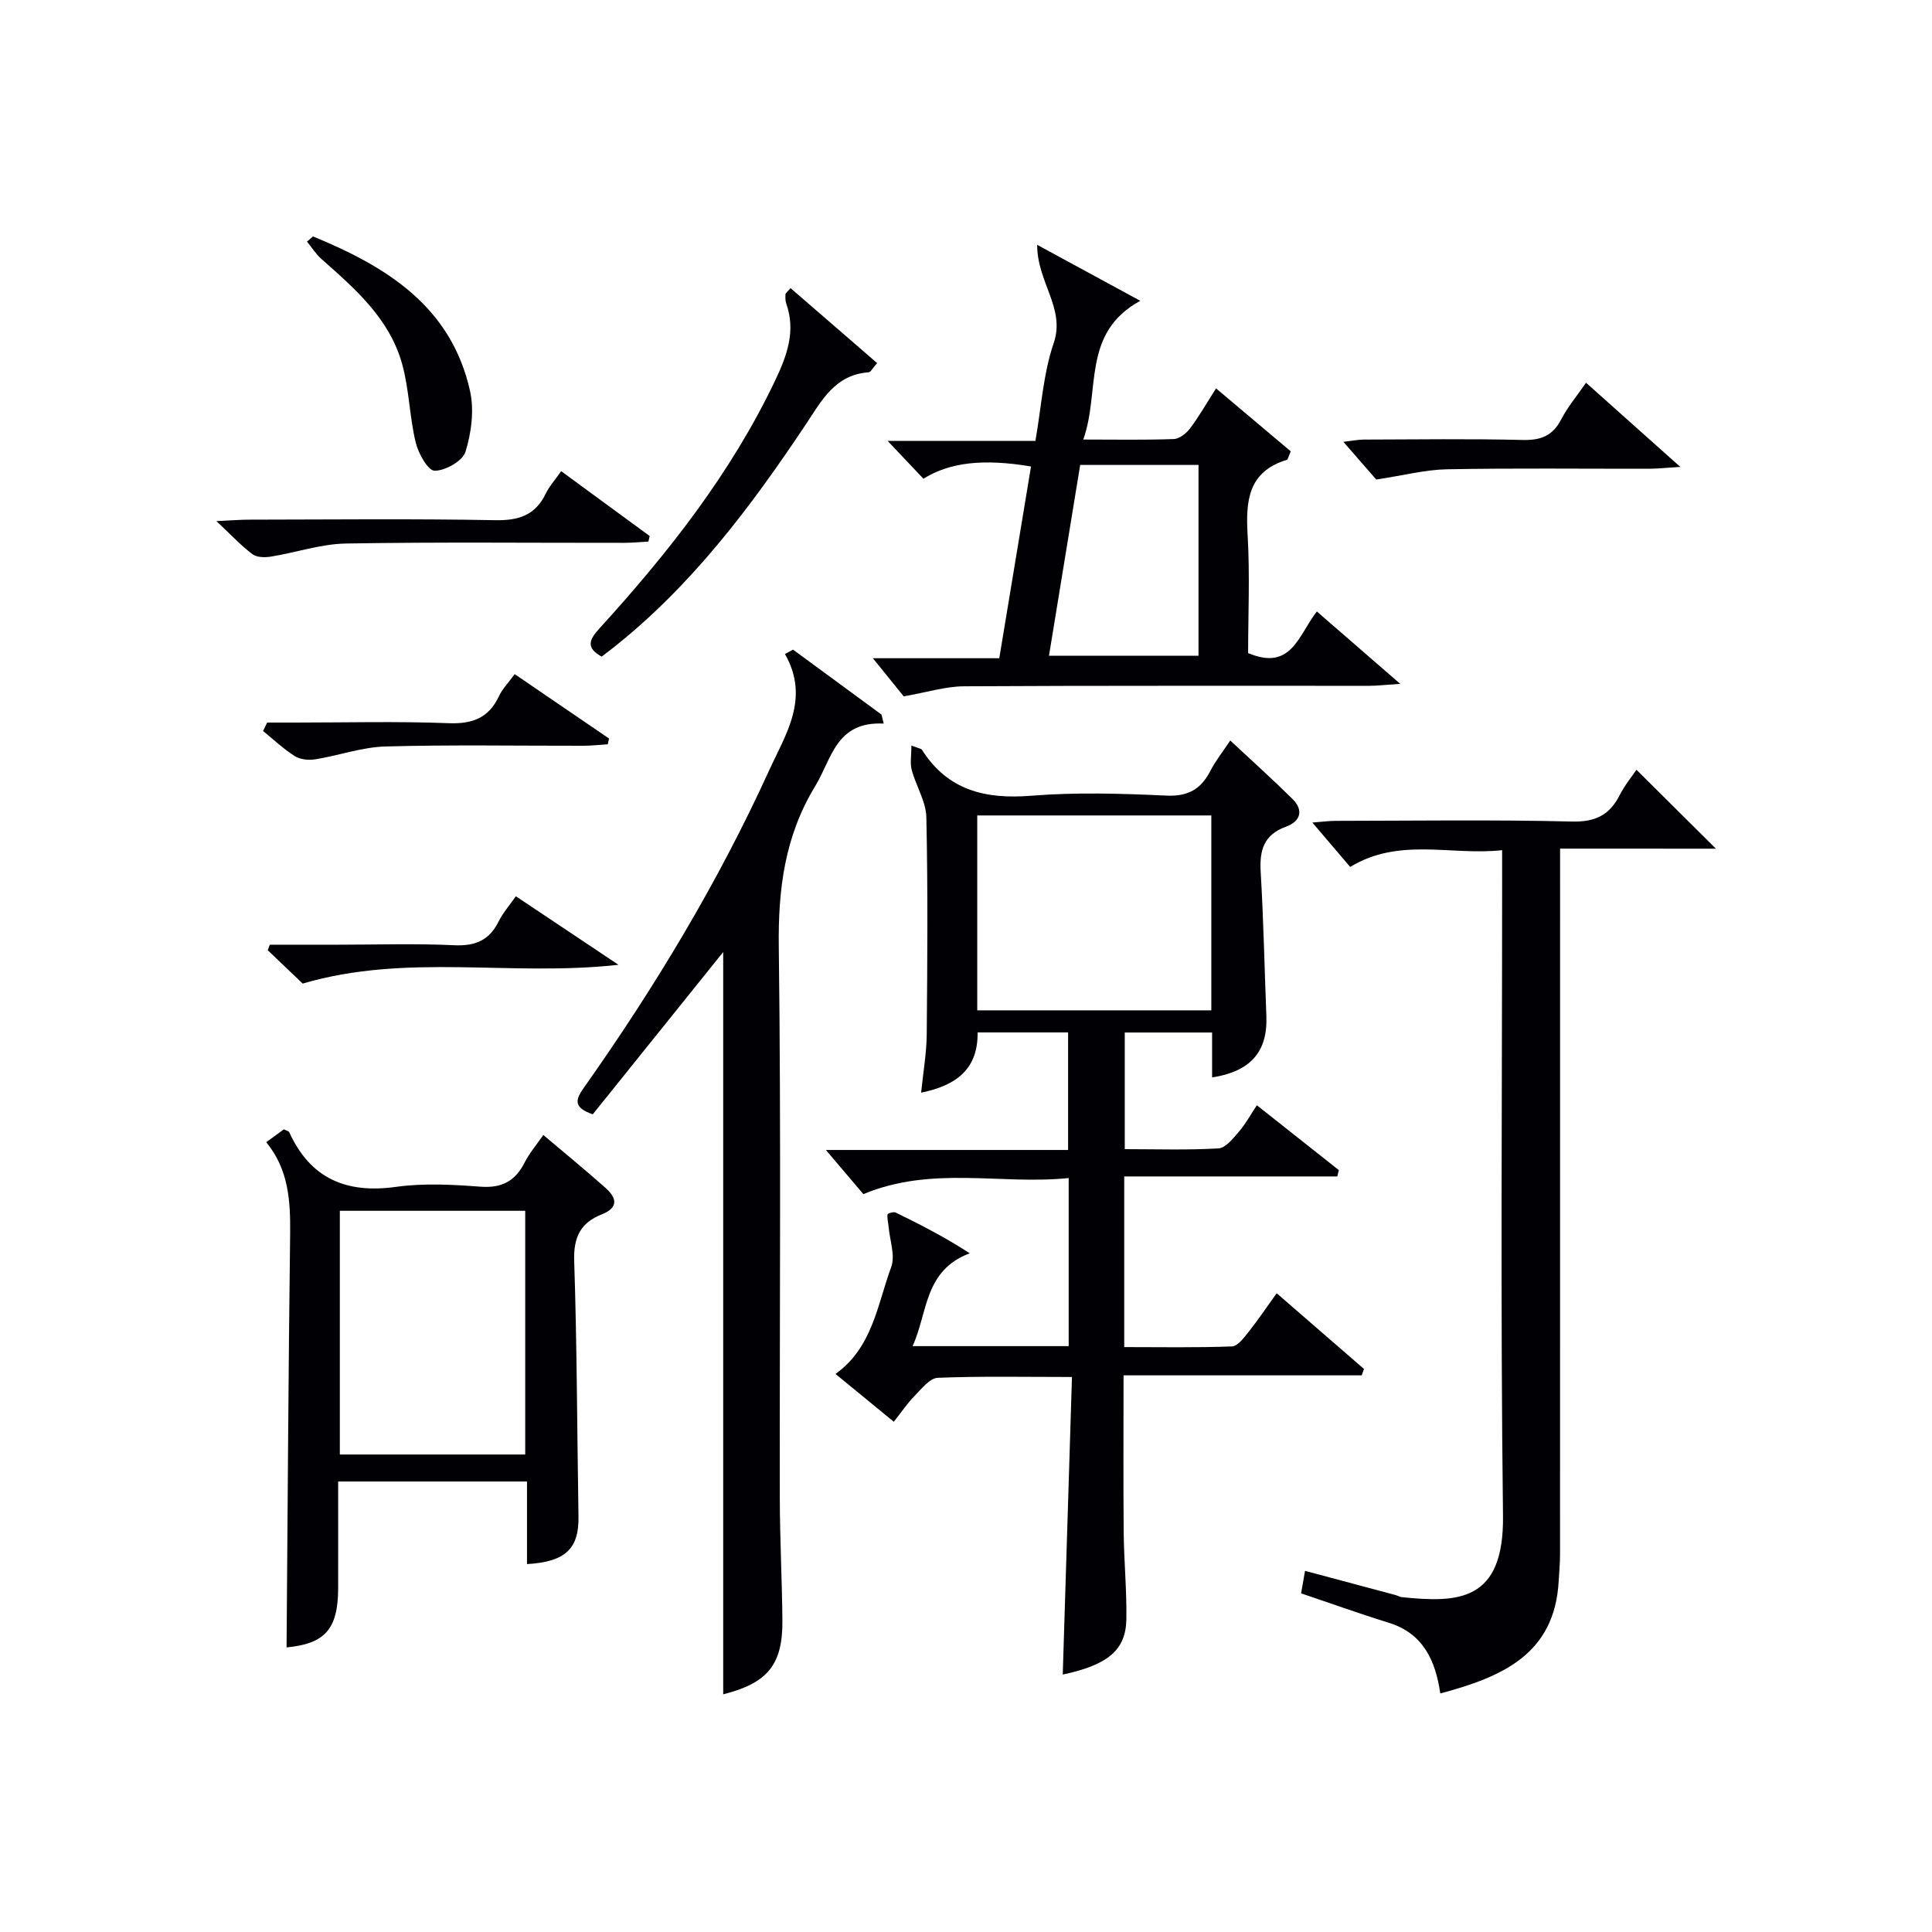 <svg enable-background="new 0 0 400 400" viewBox="0 0 400 400" xmlns="http://www.w3.org/2000/svg"><g fill="#010105"><path d="m250.95 223.07c0-3.01 0-5.98 0-9.3-6.1 0-11.86 0-18.08 0v24.15c6.52 0 12.98.22 19.4-.16 1.5-.09 3.05-2.09 4.26-3.49 1.38-1.6 2.41-3.52 3.69-5.44 5.86 4.63 11.41 9.03 16.97 13.43-.11.44-.21.87-.32 1.31-14.59 0-29.18 0-44.11 0v35.33c7.49 0 14.91.14 22.32-.14 1.2-.05 2.5-1.85 3.47-3.06 1.95-2.46 3.71-5.08 5.77-7.95 6.18 5.36 12.13 10.52 18.08 15.68-.16.44-.31.88-.47 1.32-16.29 0-32.58 0-49.31 0 0 11.36-.07 21.97.03 32.58.06 5.98.65 11.97.55 17.94-.11 6.38-3.84 9.44-13.17 11.43.63-20.41 1.26-40.75 1.91-61.61-9.9 0-18.86-.19-27.79.17-1.65.07-3.34 2.27-4.77 3.72-1.5 1.52-2.7 3.33-4.33 5.38-4.01-3.29-7.81-6.4-12.07-9.9 7.7-5.51 8.65-14.34 11.53-22.11.88-2.39-.29-5.54-.53-8.35-.08-.86-.33-1.74-.22-2.57.03-.21 1.26-.6 1.68-.39 5.11 2.5 10.18 5.09 15.33 8.44-9.5 3.58-8.65 12.29-11.83 19.22h32.32c0-11.47 0-22.72 0-34.8-14.04 1.46-28.21-2.62-42.51 3.33-2.11-2.49-4.62-5.44-7.76-9.14h50.15c0-8.28 0-16.13 0-24.34-6.2 0-12.28 0-18.74 0 .11 7.37-4.14 10.95-11.69 12.47.43-4.28 1.12-8.15 1.16-12.02.13-15 .25-30-.08-44.99-.07-3.28-2.15-6.49-3.03-9.81-.38-1.41-.06-3.01-.06-5.04 1.59.61 2.03.64 2.17.86 5.35 8.43 13.12 10.29 22.63 9.53 9.27-.75 18.67-.46 27.98-.03 4.51.21 7.17-1.33 9.12-5.13 1.05-2.05 2.52-3.88 4.11-6.28 4.46 4.17 8.76 8.03 12.86 12.08 2.44 2.41 1.64 4.69-1.33 5.77-4.6 1.67-5.49 4.88-5.23 9.33.59 9.96.79 19.94 1.18 29.91.27 7.34-3.25 11.44-11.24 12.67zm-.16-54.24c-16.41 0-32.43 0-48.46 0v40.35h48.46c0-13.55 0-26.68 0-40.35z"/><path d="m323 175.7v6.7c0 46.48 0 92.95-.01 139.43 0 1.82-.18 3.65-.28 5.47-.8 15.23-11.76 19.9-24.51 23.31-.99-6.7-3.46-12.41-10.68-14.64-5.99-1.85-11.9-3.98-18.14-6.08.27-1.54.51-2.95.81-4.66 6.34 1.69 12.51 3.34 18.68 4.99.48.13.94.41 1.42.46 11.49 1.16 21.12 1.05 20.89-16.88-.54-43.64-.18-87.29-.18-130.93 0-1.99 0-3.99 0-6.85-10.57 1.17-21.26-2.73-31.46 3.47-2.45-2.88-4.89-5.74-7.83-9.19 2.03-.15 3.42-.35 4.8-.35 16.32-.02 32.66-.26 48.97.14 4.88.12 7.78-1.38 9.88-5.51 1.05-2.05 2.55-3.87 3.45-5.21 5.43 5.39 10.86 10.78 16.45 16.34-10.17-.01-20.96-.01-32.26-.01z"/><path d="m149.73 350.79c0-51.37 0-102.56 0-153.68-8.94 11.12-18.03 22.44-27 33.59-4.34-1.47-3.45-3.23-1.72-5.68 14.62-20.7 27.66-42.36 38.19-65.43 3.42-7.5 8.57-15.02 3.31-24.18.56-.3 1.12-.61 1.68-.91 6.11 4.48 12.22 8.97 18.32 13.45.15.62.3 1.24.45 1.86-9.9-.49-10.73 7.28-14.18 12.95-6.32 10.37-7.7 21.37-7.54 33.33.49 37.99.15 75.99.21 113.98.01 8.48.46 16.96.54 25.45.07 9.15-3.09 12.96-12.26 15.27z"/><path d="m258.41 135.21c8.98 3.81 10.42-3.75 14.23-8.61 5.41 4.7 10.71 9.3 17.26 14.98-3.07.2-4.72.41-6.36.41-27.98.02-55.97-.06-83.95.1-3.8.02-7.6 1.23-12.49 2.08-1.37-1.69-3.62-4.47-6.38-7.89h26.17c2.22-13.42 4.4-26.56 6.57-39.7-9.82-1.65-16.82-.88-22.27 2.54-2.18-2.3-4.41-4.67-7.42-7.84h30.6c1.24-7.06 1.63-13.96 3.79-20.26 2.47-7.19-3.46-12.6-3.42-20.33 7.62 4.14 14.08 7.65 21.34 11.59-12.26 6.71-8.2 18.63-11.8 28.72 6.82 0 12.78.12 18.73-.1 1.18-.04 2.62-1.19 3.4-2.23 1.87-2.49 3.41-5.21 5.36-8.26 5.44 4.58 10.56 8.9 15.47 13.04-.54 1.2-.6 1.69-.8 1.75-8.05 2.45-8.55 8.5-8.13 15.61.48 8.25.1 16.56.1 24.4zm-10.27.56c0-13.51 0-26.52 0-39.51-8.37 0-16.3 0-24.5 0-2.16 13.21-4.28 26.21-6.46 39.51z"/><path d="m55.12 236.48c1.42-1.04 2.59-1.89 3.66-2.67.56.29.99.37 1.1.6 4.39 9.61 11.8 12.75 22.1 11.32 5.72-.8 11.67-.48 17.46-.04 4.45.34 7.24-1.15 9.19-5.02.96-1.91 2.4-3.58 3.86-5.68 4.33 3.66 8.65 7.2 12.82 10.9 2.32 2.05 2.91 4.1-.76 5.55-4.34 1.71-5.83 4.72-5.67 9.6.58 17.63.6 35.28.89 52.93.11 6.65-2.66 9.39-10.66 9.86 0-5.6 0-11.19 0-17.1-13.19 0-25.92 0-39.1 0 0 7.56.02 14.85 0 22.15-.02 8.48-2.81 11.45-10.68 12.2.23-28.49.38-57.06.74-85.63.07-6.79-.29-13.3-4.95-18.97zm15.24 14.2v50.46h38.38c0-17.03 0-33.61 0-50.46-12.83 0-25.41 0-38.38 0z"/><path d="m163.67 59.65c5.93 5.13 11.84 10.25 17.93 15.52-.93 1.04-1.32 1.88-1.77 1.91-6.99.51-9.72 5.87-13.05 10.87-11.38 17.07-23.66 33.4-39.94 46.25-.77.61-1.56 1.19-2.28 1.75-3.27-1.84-2.62-3.46-.46-5.83 14.25-15.65 27.29-32.18 36.45-51.47 2.41-5.09 4.23-10.12 2.24-15.78-.21-.59-.2-1.29-.17-1.92.01-.26.38-.5 1.05-1.3z"/><path d="m328.37 79.24c6.37 5.69 12.4 11.07 19.52 17.43-3.02.18-4.71.37-6.41.38-13.97.02-27.93-.15-41.9.11-4.46.08-8.91 1.26-14.64 2.12-1.37-1.57-3.84-4.4-6.81-7.8 1.8-.21 2.99-.46 4.19-.47 10.97-.03 21.95-.19 32.92.08 3.77.09 6.22-.84 7.99-4.26 1.34-2.59 3.28-4.88 5.14-7.59z"/><path d="m64.81 48.95c15.17 6.24 28.61 14.45 32.51 32.02.88 3.98.27 8.63-.95 12.57-.59 1.91-4.18 3.93-6.39 3.92-1.37-.01-3.38-3.6-3.92-5.87-1.27-5.29-1.34-10.88-2.77-16.11-2.57-9.45-9.72-15.65-16.74-21.86-1.15-1.02-2-2.39-2.99-3.6.41-.35.83-.71 1.25-1.07z"/><path d="m116.18 97.55c6.38 4.68 12.36 9.05 18.33 13.43-.09.38-.18.77-.27 1.15-1.71.09-3.42.26-5.13.26-19.16.02-38.33-.19-57.49.14-5.19.09-10.34 1.87-15.53 2.71-1.24.2-2.92.18-3.82-.5-2.33-1.74-4.33-3.91-7.47-6.85 3.27-.15 5.01-.3 6.75-.3 17-.02 34-.21 50.99.11 4.9.09 8.3-1.04 10.46-5.52.7-1.46 1.84-2.71 3.18-4.63z"/><path d="m62.67 203.64c-1.89-1.8-4.57-4.36-7.24-6.91.14-.38.29-.76.43-1.14h14.2c7.98 0 15.97-.27 23.93.11 4.36.21 7.29-.98 9.24-4.91.86-1.75 2.2-3.26 3.57-5.23 6.82 4.55 13.46 8.99 21.25 14.19-22.35 2.5-43.75-2.47-65.38 3.89z"/><path d="m106.56 139.57c6.75 4.61 13.14 8.97 19.53 13.33-.09.4-.18.8-.26 1.2-1.68.1-3.37.3-5.05.3-13.66.02-27.32-.23-40.97.15-4.86.13-9.66 1.88-14.53 2.66-1.37.22-3.12.05-4.24-.66-2.35-1.48-4.4-3.44-6.57-5.2.28-.58.56-1.17.84-1.75h5.63c10.66 0 21.33-.28 31.97.13 4.94.19 8.28-1.1 10.4-5.6.69-1.48 1.89-2.7 3.25-4.56z"/></g></svg>